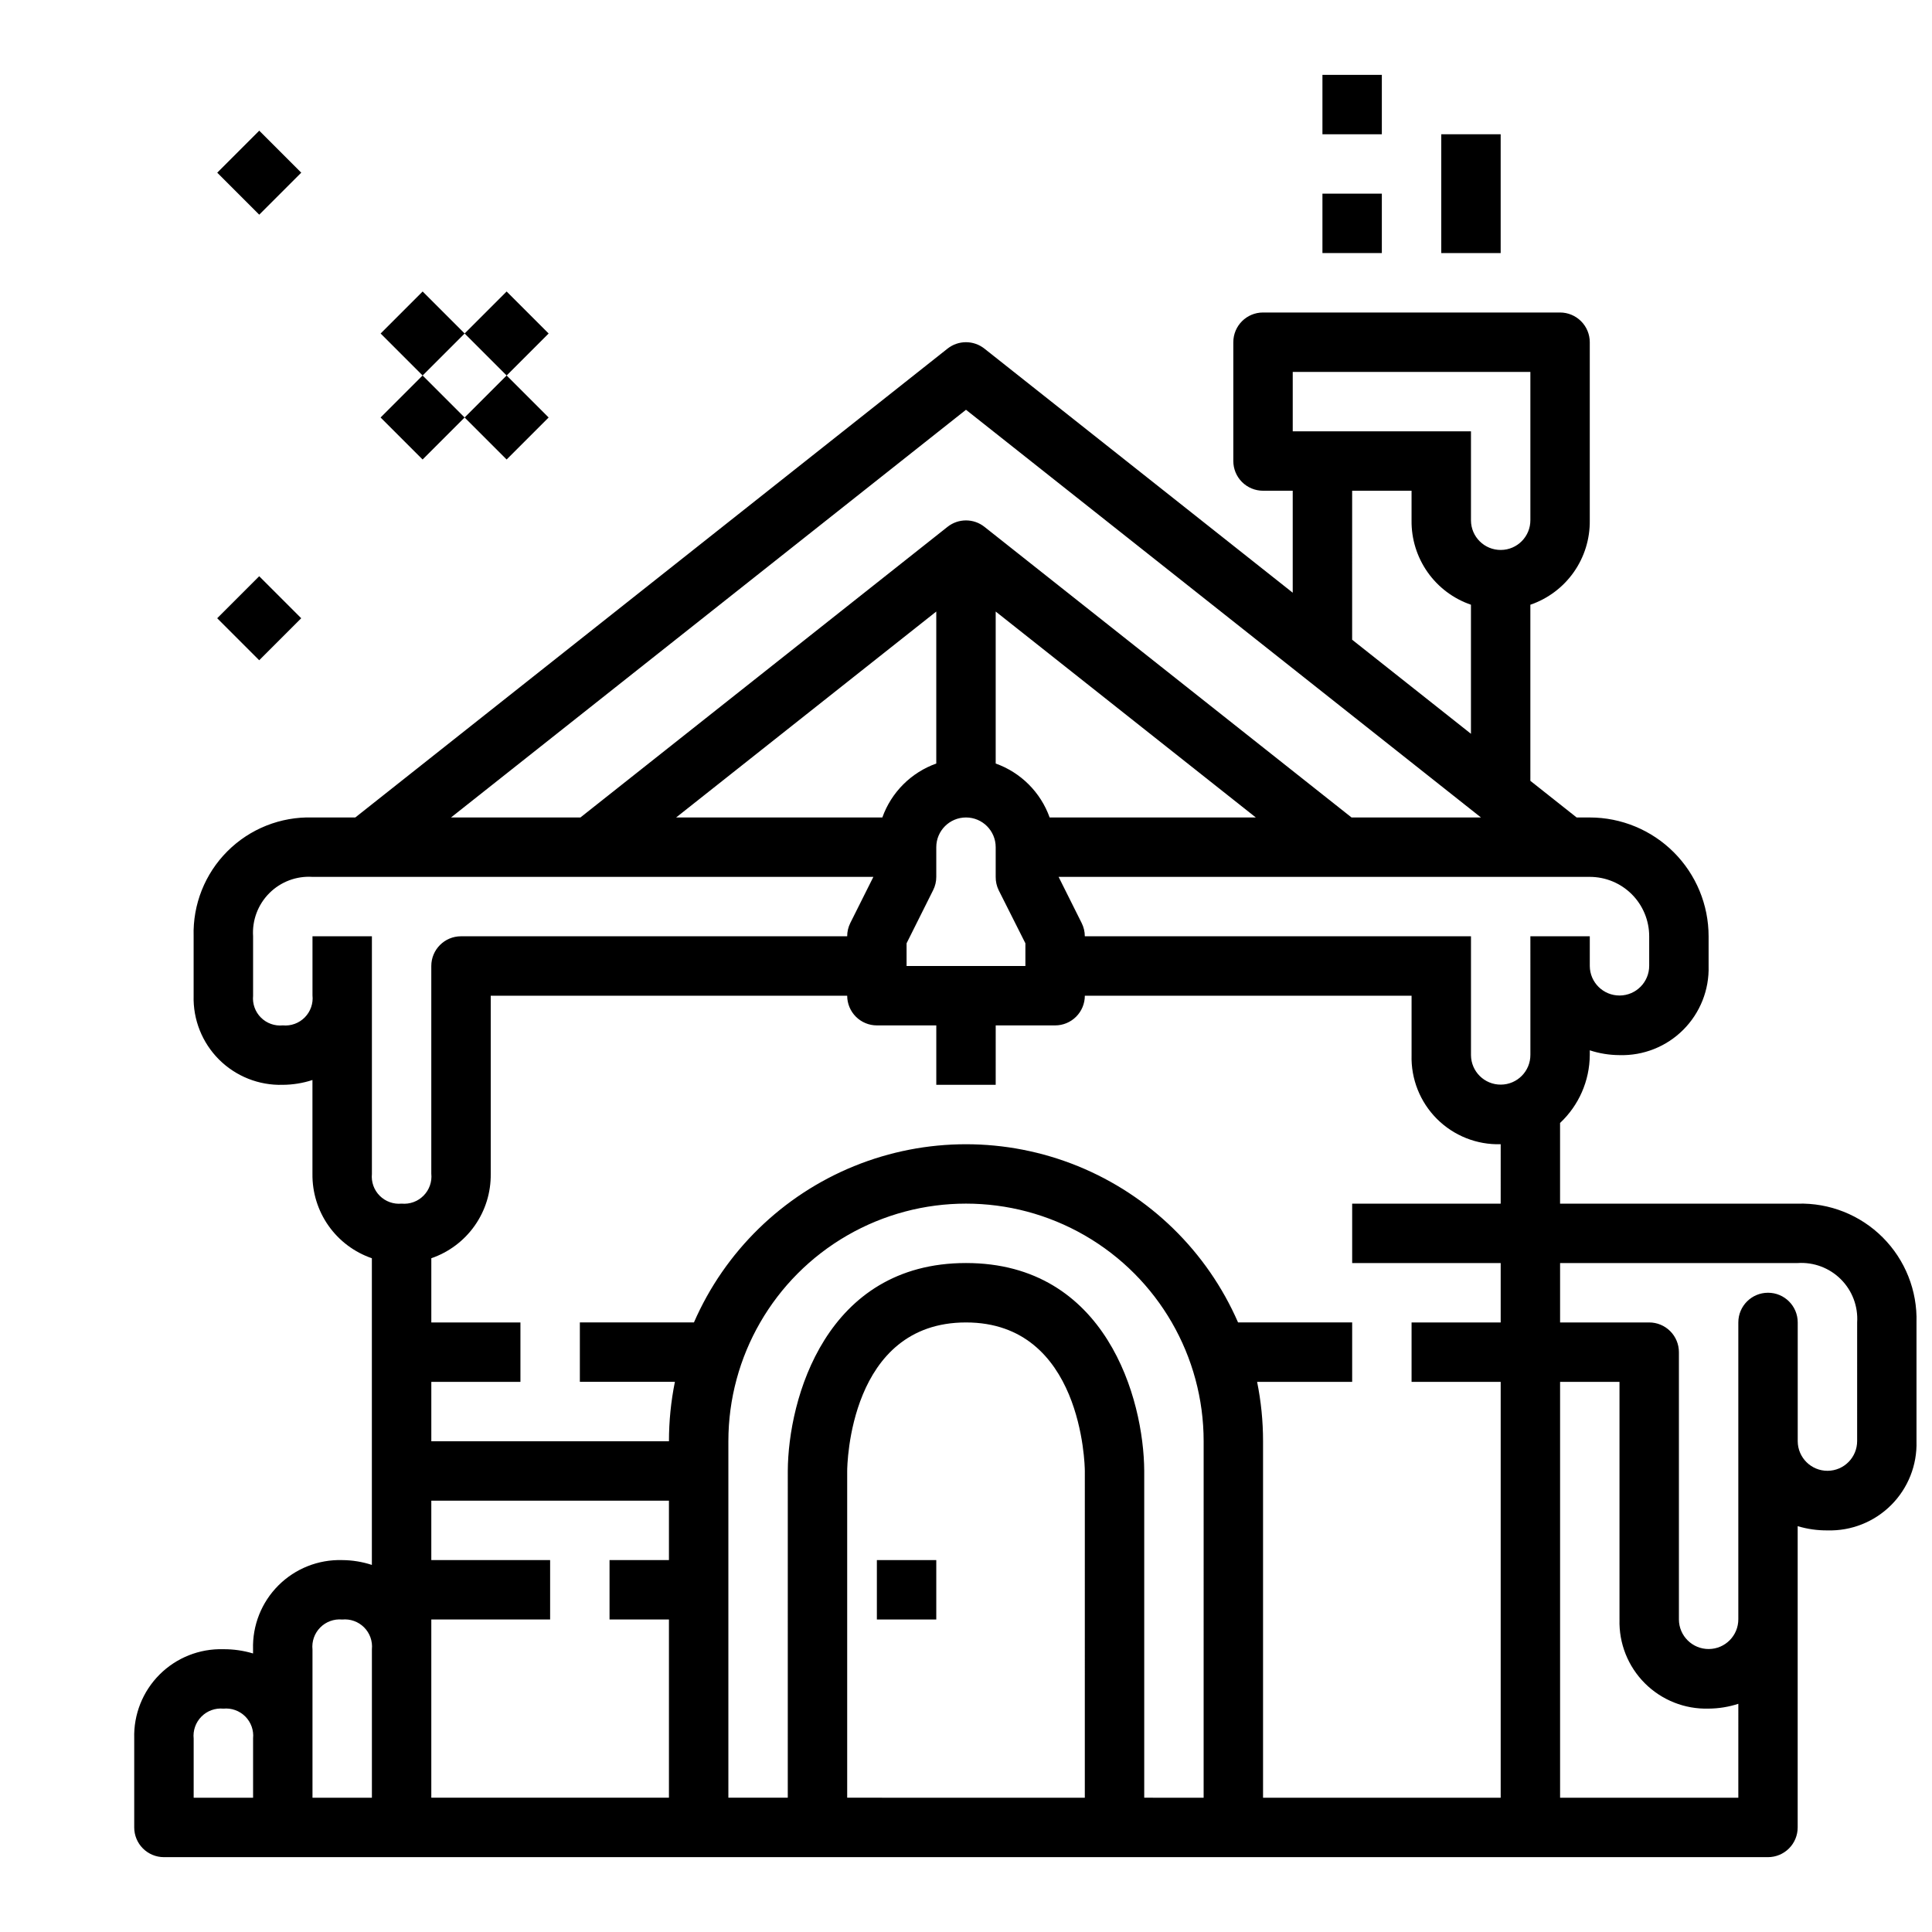 <?xml version="1.0" encoding="UTF-8"?>
<!-- The Best Svg Icon site in the world: iconSvg.co, Visit us! https://iconsvg.co -->
<svg width="800px" height="800px" version="1.1" viewBox="144 144 512 512" xmlns="http://www.w3.org/2000/svg">
 <defs>
  <clipPath id="a">
   <path d="m179 226h472.9v411h-472.9z"/>
  </clipPath>
 </defs>
 <path d="m267.13 232.38 11.133-11.133 11.133 11.133-11.133 11.133z"/>
 <path d="m244.86 254.64 11.133-11.133 11.133 11.133-11.133 11.133z"/>
 <path d="m244.87 232.38 11.133-11.133 11.133 11.133-11.133 11.133z"/>
 <path d="m267.13 254.64 11.133-11.133 11.133 11.133-11.133 11.133z"/>
 <path d="m201.56 307.84 11.133-11.133 11.133 11.133-11.133 11.133z"/>
 <path d="m201.57 189.76 11.133-11.133 11.133 11.133-11.133 11.133z"/>
 <path d="m376.38 557.44h15.742v15.742h-15.742z"/>
 <g clip-path="url(#a)">
  <path d="m620.41 462.98h-62.977v-21.383c4.977-4.66 7.824-11.16 7.875-17.98v-1.273c2.539 0.832 5.195 1.262 7.871 1.273 6.316 0.188 12.434-2.242 16.902-6.711 4.469-4.473 6.898-10.586 6.715-16.902v-7.875c0-8.352-3.32-16.359-9.223-22.266-5.906-5.902-13.914-9.223-22.266-9.223h-3.481l-12.266-9.711v-46.668c4.644-1.59 8.664-4.606 11.492-8.617s4.316-8.816 4.254-13.723v-47.23c0-2.09-0.832-4.09-2.309-5.566-1.477-1.477-3.477-2.309-5.566-2.309h-78.719c-4.348 0-7.871 3.527-7.871 7.875v31.488c0 2.086 0.828 4.09 2.305 5.566 1.477 1.473 3.481 2.305 5.566 2.305h7.871v27.023l-81.703-64.684c-2.863-2.269-6.914-2.269-9.777 0l-156.95 124.25h-11.352c-8.422-0.246-16.574 2.992-22.535 8.953-5.961 5.961-9.199 14.113-8.953 22.535v15.746c-0.184 6.316 2.246 12.434 6.715 16.902s10.586 6.898 16.902 6.715c2.676-0.016 5.332-0.445 7.871-1.277v24.891c-0.059 4.91 1.43 9.711 4.254 13.723 2.828 4.012 6.852 7.027 11.492 8.621v81.27c-2.543-0.832-5.199-1.266-7.871-1.277-6.32-0.184-12.434 2.246-16.902 6.715-4.473 4.469-6.898 10.586-6.715 16.902v1.125c-2.555-0.766-5.207-1.145-7.871-1.125-6.32-0.184-12.434 2.246-16.902 6.715-4.473 4.469-6.898 10.582-6.715 16.902v23.617c0 2.086 0.828 4.09 2.305 5.566 1.477 1.473 3.481 2.305 5.566 2.305h425.09c2.09 0 4.09-0.832 5.566-2.305 1.477-1.477 2.305-3.481 2.305-5.566v-79.848c2.555 0.77 5.207 1.148 7.875 1.125 6.316 0.184 12.43-2.242 16.902-6.715 4.469-4.469 6.898-10.582 6.711-16.902v-31.488c0.246-8.422-2.992-16.574-8.949-22.535-5.961-5.961-14.113-9.199-22.539-8.949zm-409.34 157.44h-15.746v-15.648c-0.227-2.156 0.523-4.305 2.051-5.848 1.523-1.547 3.664-2.324 5.824-2.117 2.144-0.211 4.269 0.551 5.797 2.074 1.523 1.523 2.285 3.652 2.074 5.797zm31.488 0h-15.746v-39.266c-0.227-2.156 0.523-4.305 2.051-5.848 1.523-1.543 3.66-2.32 5.824-2.117 2.144-0.211 4.269 0.551 5.797 2.074 1.523 1.523 2.285 3.652 2.074 5.797zm244.03-377.86h62.977v39.266c0.027 4.348-3.477 7.894-7.824 7.918-4.348 0.027-7.894-3.477-7.918-7.824v-23.617h-47.234zm47.23 61.699v34.203l-31.488-24.93 0.004-39.484h15.742v7.871c-0.062 4.906 1.43 9.707 4.254 13.719 2.828 4.012 6.848 7.031 11.492 8.621zm-133.82-51.664 136.47 108.04h-34.301l-97.281-77.02c-2.863-2.269-6.914-2.269-9.777 0l-97.289 77.02h-34.293zm-15.746 141.39 7.039-14.082c0.551-1.094 0.836-2.297 0.832-3.519v-7.871c0-4.348 3.527-7.875 7.875-7.875s7.871 3.527 7.871 7.875v7.871c-0.016 1.219 0.254 2.422 0.785 3.519l7.086 14.082v6.016h-31.488zm-6.422-33.348h-54.648l68.941-54.574v40.281c-6.664 2.379-11.914 7.629-14.293 14.293zm30.039-14.293v-40.281l68.934 54.574h-54.637c-2.383-6.664-7.629-11.914-14.297-14.293zm-157.44 116.63c-2.144 0.207-4.273-0.555-5.797-2.078-1.523-1.523-2.285-3.648-2.074-5.797v-62.977h-15.746v15.652c0.23 2.156-0.52 4.305-2.047 5.848-1.523 1.543-3.664 2.32-5.824 2.117-2.144 0.211-4.273-0.551-5.797-2.074-1.523-1.523-2.285-3.652-2.074-5.797v-15.746c-0.277-4.254 1.293-8.418 4.309-11.434s7.18-4.586 11.434-4.309h148.64l-6.117 12.227c-0.543 1.09-0.828 2.297-0.824 3.516h-102.34c-4.348 0-7.875 3.527-7.875 7.875v55.008c0.23 2.16-0.52 4.305-2.047 5.848-1.523 1.547-3.664 2.324-5.824 2.121zm70.848 94.465-15.742-0.004v15.742h15.742v47.23l-62.977 0.004v-47.23h31.488v-15.746h-31.488v-15.742h62.977zm110.21 62.977-62.973-0.004v-86.551c0-1.574 0.551-39.398 31.488-39.398 30.75 0 31.488 37.785 31.488 39.359zm31.488 0-15.742-0.004v-86.59c-0.094-19.09-10.082-55.105-47.23-55.105s-47.137 36.016-47.23 55.105l-0.004 86.59h-15.742v-94.465c0-22.496 12.004-43.289 31.488-54.539 19.484-11.246 43.488-11.246 62.977 0 19.484 11.25 31.488 32.043 31.488 54.539zm78.723-157.44h-39.359v15.742h39.359v15.742h-23.617v15.742h23.617v110.21h-62.977v-94.465c0.004-5.285-0.523-10.562-1.574-15.742h25.191v-15.746h-30.238c-8.199-18.816-23.434-33.68-42.445-41.422-19.012-7.738-40.297-7.738-59.309 0-19.012 7.742-34.246 22.605-42.445 41.422h-30.234v15.742h25.191l-0.004 0.004c-1.047 5.184-1.574 10.457-1.574 15.742h-62.977v-15.742h23.617v-15.746h-23.617v-17.016c4.644-1.594 8.664-4.609 11.492-8.621s4.316-8.812 4.254-13.723v-47.23h94.465c0 2.086 0.828 4.09 2.305 5.566 1.477 1.477 3.477 2.305 5.566 2.305h15.742v15.742h15.742l0.004-15.742h15.742c2.09 0 4.09-0.828 5.566-2.305 1.477-1.477 2.309-3.481 2.309-5.566h86.59v15.742c-0.184 6.32 2.246 12.434 6.715 16.902 4.469 4.473 10.582 6.898 16.902 6.715zm7.871-62.977v23.523-0.004c0.027 4.348-3.477 7.894-7.824 7.918-4.348 0.027-7.894-3.477-7.918-7.824v-31.488h-102.34c0-1.219-0.285-2.426-0.836-3.516l-6.109-12.227h140.77c4.176 0 8.18 1.66 11.133 4.609 2.949 2.953 4.609 6.957 4.609 11.133v7.777c0.027 4.348-3.477 7.894-7.824 7.922-4.348 0.023-7.894-3.477-7.918-7.824v-7.875h-15.746zm55.105 220.42-47.234-0.004v-110.21h15.742v62.977h0.004c-0.184 6.316 2.242 12.434 6.715 16.902 4.469 4.469 10.582 6.898 16.902 6.715 2.672-0.016 5.328-0.445 7.871-1.277zm31.488-94.559v-0.004c0.023 4.348-3.477 7.894-7.824 7.922-4.348 0.023-7.894-3.481-7.922-7.828v-31.488c0-4.348-3.523-7.871-7.871-7.871-4.348 0-7.871 3.523-7.871 7.871v78.629c0.023 4.348-3.477 7.891-7.824 7.918-4.348 0.027-7.894-3.477-7.922-7.824v-70.848c0-2.09-0.828-4.09-2.305-5.566-1.477-1.477-3.477-2.309-5.566-2.309h-23.617v-15.742h62.977c4.254-0.277 8.422 1.293 11.438 4.309 3.016 3.016 4.582 7.18 4.309 11.434z"/>
 </g>
 <path d="m494.46 195.32h15.742v15.742h-15.742z"/>
 <path d="m525.95 179.58h15.742v31.488h-15.742z"/>
 <path d="m494.46 163.84h15.742v15.742h-15.742z"/>
</svg>